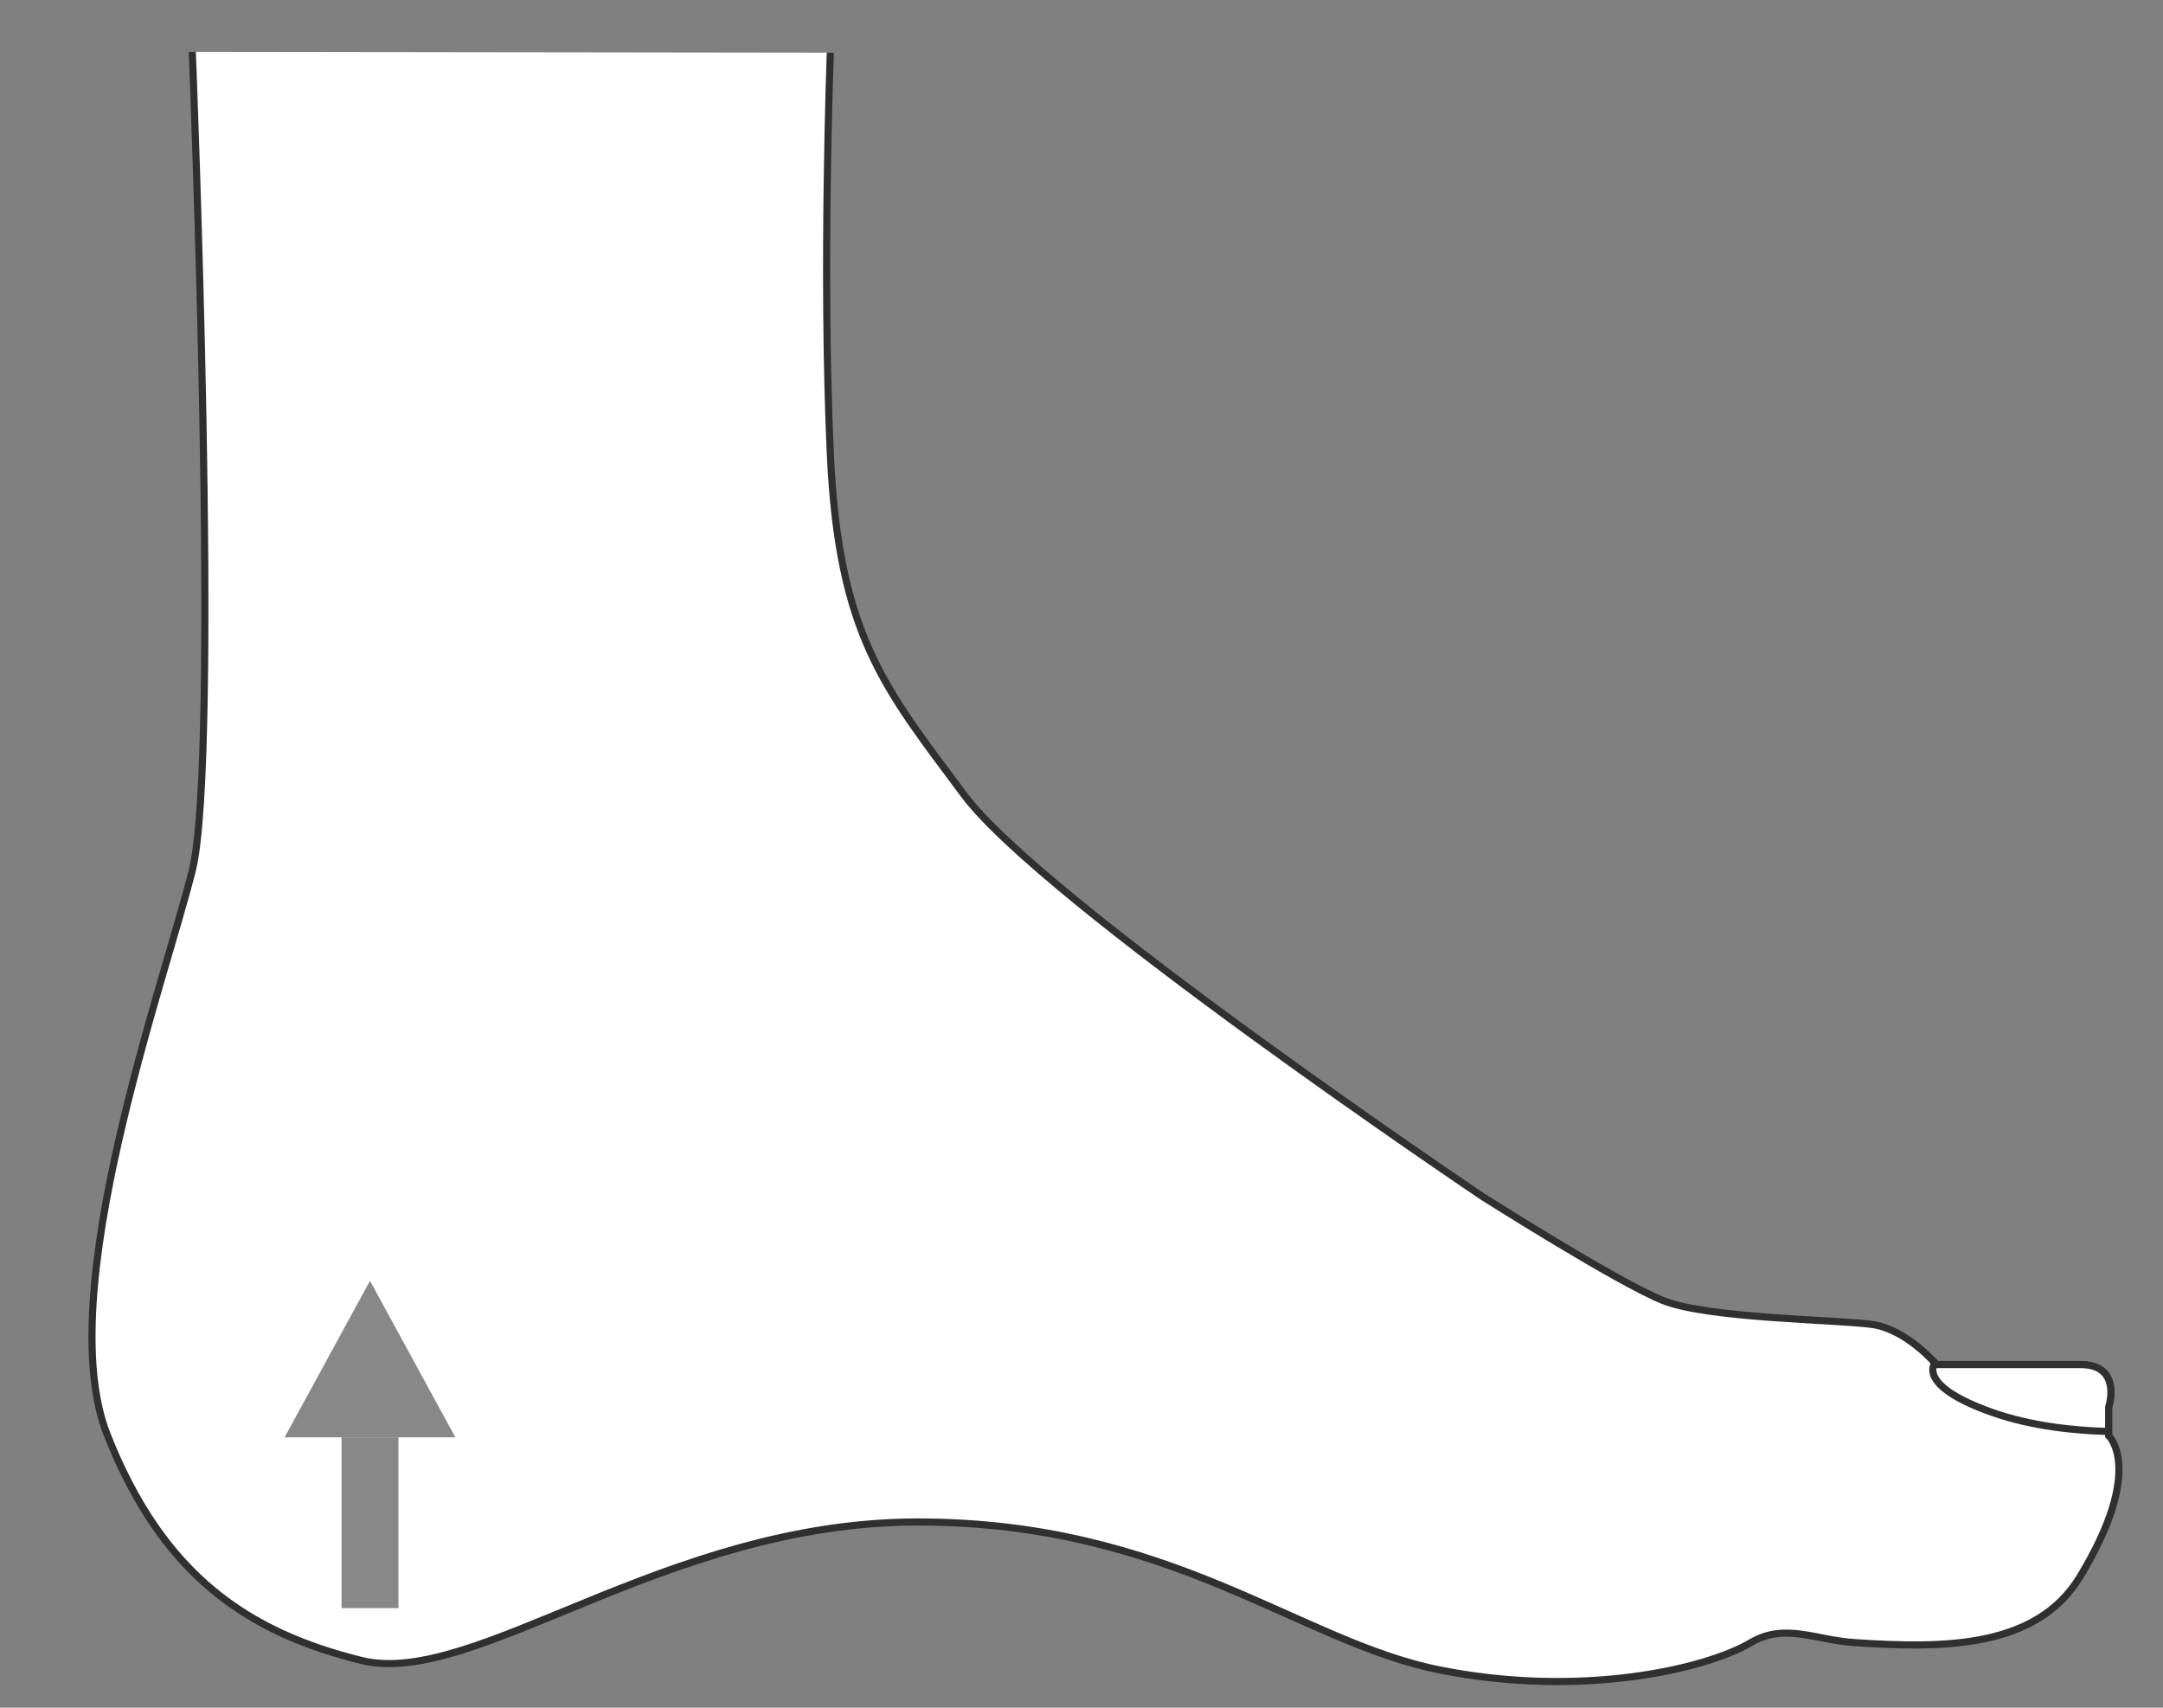 <svg width="152" height="120" viewBox="0 0 152 120" fill="none" xmlns="http://www.w3.org/2000/svg">
<rect x="0" y="0" width="152" height="120" fill="#808080" stroke="none"/>
<path d="M13.513 3.642C13.513 3.642 15.502 53.186 13.513 61.163C11.524 69.14 3.631 90.922 7.533 100.815C11.435 110.707 17.415 114.701 25.383 116.675C33.352 118.649 46.725 106.947 64.498 106.947C82.272 106.947 91.232 115.342 101.113 117.333C110.995 119.324 119.797 117.333 123.036 115.424C125.441 114.008 127.601 115.259 130.341 115.424C136.573 115.841 143.133 115.841 146.184 110.766C150.755 103.205 148.179 100.879 148.179 100.879V98.882C148.179 98.882 149.177 95.886 146.184 95.886H136.074C136.074 95.886 133.997 93.395 131.509 93.061C129.021 92.726 120.049 92.649 116.892 91.398C113.735 90.147 104.188 84.085 104.188 84.085C104.188 84.085 73.3 63.325 67.737 55.841C62.175 48.357 58.935 44.68 58.349 31.897C57.762 19.115 58.349 3.701 58.349 3.701" fill="white"/>
<path d="M13.513 3.642C13.513 3.642 15.502 53.186 13.513 61.163C11.524 69.14 3.631 90.922 7.533 100.815C11.435 110.707 17.415 114.701 25.383 116.675C33.352 118.649 46.725 106.947 64.498 106.947C82.272 106.947 91.232 115.342 101.113 117.333C110.995 119.324 119.797 117.333 123.036 115.424C125.441 114.008 127.601 115.259 130.341 115.424C136.573 115.841 143.133 115.841 146.184 110.766C150.755 103.205 148.179 100.879 148.179 100.879V98.882C148.179 98.882 149.177 95.886 146.184 95.886H136.074C136.074 95.886 133.997 93.395 131.509 93.061C129.021 92.726 120.049 92.649 116.892 91.398C113.735 90.147 104.188 84.085 104.188 84.085C104.188 84.085 73.3 63.325 67.737 55.841C62.175 48.357 58.935 44.68 58.349 31.897C57.762 19.115 58.349 3.701 58.349 3.701" stroke="#303030" stroke-width="0.5" stroke-miterlimit="10"/>
<path fill-rule="evenodd" clip-rule="evenodd" d="M135.972 95.77C135.821 95.977 134.971 97.465 139.976 99.24C142.77 100.232 145.854 100.53 148.179 100.588V98.882C148.179 98.882 149.177 95.886 146.184 95.886H136.074C136.074 95.886 136.039 95.844 135.972 95.77Z" fill="white"/>
<path d="M135.972 95.77L136.158 95.603L135.951 95.373L135.77 95.623L135.972 95.77ZM139.976 99.24L139.892 99.476L139.976 99.24ZM148.179 100.588L148.173 100.838L148.429 100.844V100.588H148.179ZM148.179 98.882L147.942 98.803L147.929 98.841V98.882H148.179ZM136.074 95.886L135.882 96.046L135.957 96.136H136.074V95.886ZM135.77 95.623C135.715 95.698 135.611 95.87 135.582 96.121C135.552 96.378 135.603 96.696 135.829 97.051C136.271 97.745 137.379 98.585 139.892 99.476L140.059 99.005C137.567 98.121 136.598 97.328 136.251 96.783C136.083 96.519 136.063 96.315 136.079 96.179C136.095 96.037 136.153 95.946 136.174 95.917L135.77 95.623ZM139.892 99.476C142.722 100.48 145.836 100.78 148.173 100.838L148.185 100.338C145.873 100.281 142.818 99.984 140.059 99.005L139.892 99.476ZM148.429 100.588V98.882H147.929V100.588H148.429ZM148.179 98.882C148.416 98.961 148.416 98.961 148.416 98.961C148.416 98.961 148.417 98.96 148.417 98.96C148.417 98.96 148.417 98.96 148.417 98.96C148.417 98.959 148.417 98.958 148.418 98.957C148.418 98.955 148.419 98.952 148.42 98.949C148.422 98.942 148.425 98.932 148.429 98.92C148.436 98.895 148.447 98.861 148.458 98.817C148.481 98.729 148.51 98.604 148.535 98.455C148.584 98.159 148.619 97.755 148.55 97.343C148.482 96.929 148.305 96.494 147.921 96.164C147.536 95.834 146.974 95.636 146.184 95.636V96.136C146.891 96.136 147.326 96.312 147.596 96.544C147.866 96.776 148.001 97.09 148.057 97.425C148.113 97.762 148.086 98.107 148.042 98.373C148.02 98.504 147.994 98.614 147.974 98.69C147.964 98.728 147.956 98.757 147.95 98.776C147.947 98.786 147.945 98.793 147.944 98.798C147.943 98.8 147.942 98.802 147.942 98.802C147.942 98.803 147.942 98.803 147.942 98.803C147.942 98.803 147.942 98.803 147.942 98.803C147.942 98.803 147.942 98.803 147.942 98.803C147.942 98.803 147.942 98.803 148.179 98.882ZM146.184 95.636H136.074V96.136H146.184V95.636ZM136.074 95.886C136.266 95.726 136.266 95.726 136.266 95.726C136.266 95.726 136.266 95.726 136.266 95.726C136.266 95.726 136.266 95.726 136.266 95.726C136.266 95.726 136.266 95.726 136.266 95.726C136.266 95.726 136.266 95.726 136.266 95.726C136.265 95.725 136.265 95.725 136.265 95.725C136.265 95.725 136.264 95.724 136.264 95.723C136.262 95.722 136.26 95.719 136.258 95.716C136.253 95.711 136.246 95.703 136.237 95.692C136.219 95.671 136.192 95.641 136.158 95.603L135.786 95.937C135.818 95.973 135.843 96.001 135.859 96.019C135.867 96.028 135.873 96.035 135.877 96.04C135.879 96.042 135.88 96.044 135.881 96.045C135.881 96.046 135.882 96.046 135.882 96.046C135.882 96.046 135.882 96.046 135.882 96.046C135.882 96.046 135.882 96.046 135.882 96.046C135.882 96.046 135.882 96.046 135.882 96.046C135.882 96.046 135.882 96.046 135.882 96.046C135.882 96.046 135.882 96.046 135.882 96.046C135.882 96.046 135.882 96.046 136.074 95.886Z" fill="#303030"/>
<path d="M26 113L26 101" stroke="#888888" stroke-width="4" stroke-miterlimit="10"/>
<path d="M32 101L26 90L20 101L32 101Z" fill="#888888"/>
</svg>
